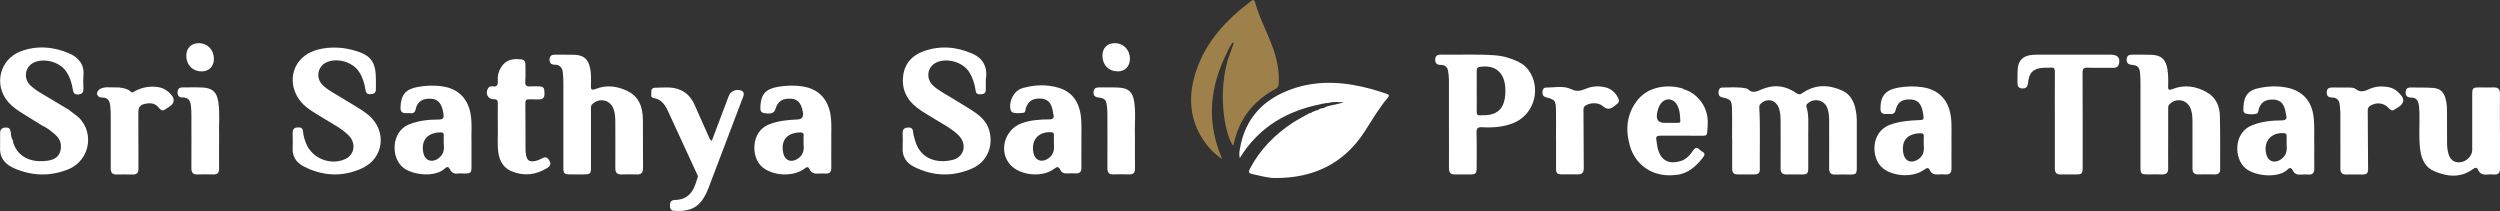 <?xml version="1.0" encoding="UTF-8"?>
<svg id="Layer_2" data-name="Layer 2" xmlns="http://www.w3.org/2000/svg" viewBox="0 0 432.09 36.49">
  <rect x="0" y="0" width="432.09" height="36.49" fill="#333333" stroke="none"/>
  <defs>
    <style>
      .cls-1 {
        fill: #9E814A;
      }

      .cls-2 {
        fill: #ffffff;
      }
    </style>
  </defs>
  <g id="Layer_1-2" data-name="Layer 1">
    <g>
      <g>
        <path class="cls-2" d="m226.79,19.37c.25-.1.49-.2.74-.3.18.01.31-.07.44-.18.13-.05.26-.1.39-.16.31,0,.59-.1.83-.29.22-.06.45-.12.67-.18.81-.18,1.62-.36,2.43-.54-.93-.1-1.85-.18-2.75.09-.28-.02-.56.01-.82.13-.12-.06-.23-.04-.34.04-5.94,1.17-10.81,3.97-14.1,9.34-.14-.59-.06-1.1.02-1.6.91-5.35,4.16-8.68,9.16-10.39,4.52-1.55,9.07-1.16,13.59.06.88.24,1.74.55,2.61.82.46.14.49.34.19.69-1.55,1.82-2.73,3.9-4.03,5.9-3.62,5.55-8.86,7.97-15.35,7.97-1.36,0-2.68-.4-4.01-.68-.67-.14-.7-.41-.41-.97,1.76-3.31,4.3-5.89,7.41-7.92.93-.6,1.92-1.1,2.88-1.65.18.02.32-.05.43-.18Z"/>
        <path class="cls-1" d="m212.12,9.01c-3.02,5.96-3.68,12.05-.88,18.47-1.33-.87-2.31-1.89-3.12-3.06-2.62-3.83-2.8-7.98-1.36-12.23,1.73-5.1,5.26-8.84,9.48-12,.28-.21.52-.33.66.16.76,2.73,2.13,5.23,3.09,7.88.73,2,1.13,4.05,1.02,6.19-.02.42-.12.7-.53.93-3.91,2.1-6.39,5.3-7.28,9.68-.01.05-.05.1-.08.14-1.18-1.48-2.7-7.93-1.05-14.34.02-.01.04-.03.04-.04,0-.04,0-.07-.02-.11.04-.12.07-.24.11-.36.35-.97.7-1.93,1.05-2.9l-.21-.08c-.33.54-.73,1.05-.92,1.68Z"/>
      </g>
      <g>
        <path class="cls-2" d="m320.65,18.58c-.35-1.26-.98-2.34-2.19-2.9-2.36-1.08-4.73-1.14-6.94.41-.43.3-.67.26-1.07-.01-1.9-1.34-3.98-1.52-6.07-.59-.84.37-1.5.65-2.25-.05-.15-.14-.41-.18-.62-.21-1.27-.22-2.54-.11-3.82-.1-.45,0-.66.33-.67.79-.01.48.15.8.65.91,1.47.34,1.64.49,1.68,2.02.05,1.69.01,3.38.01,5.07h.02c0,1.75,0,3.49,0,5.24,0,.65.25.99.93.98,1-.01,2,0,2.99,0,.59,0,.87-.28.86-.86-.05-3.55.11-7.09-.09-10.64-.01-.27,0-.47.2-.67,1.11-1.1,2.67-.75,3.19.73.27.77.29,1.58.29,2.38,0,2.66.02,5.32,0,7.98,0,.78.29,1.12,1.08,1.09.86-.03,1.72,0,2.58,0,.95,0,1.12-.17,1.12-1.11,0-2.02.01-4.05,0-6.07-.01-1.52.14-3.05-.31-4.54-.07-.22.02-.36.17-.51,1.12-1.08,2.96-.66,3.46.8.25.72.29,1.46.29,2.22,0,2.72.02,5.43,0,8.15,0,.79.3,1.11,1.08,1.08.86-.04,1.72,0,2.58,0,.96,0,1.12-.16,1.12-1.11,0-2.66,0-5.32,0-7.98,0-.83-.06-1.66-.29-2.47Z"/>
        <path class="cls-2" d="m381.45,15.96c-1.9-1.08-3.91-1.38-5.99-.56-.62.24-.75.12-.73-.51.03-.99.04-1.99-.13-2.98-.29-1.66-1.04-2.36-2.74-2.44-1.13-.05-2.27-.01-3.41-.02-.57,0-.88.25-.89.85,0,.58.27.84.85.9,1.05.1,1.35.39,1.47,1.43.07.66.07,1.33.07,1.99,0,4.76,0,9.53,0,14.29,0,1.08.14,1.23,1.17,1.23.86,0,1.72-.02,2.58,0,.74.02,1.05-.29,1.04-1.04-.03-1.72,0-3.43,0-5.15,0-1.72,0-3.44,0-5.15,0-.3-.02-.58.26-.83,1.31-1.17,3.11-.71,3.68.96.26.77.26,1.58.26,2.38,0,2.6,0,5.21,0,7.81,0,.69.27,1.03.98,1.02.97-.02,1.94-.01,2.91,0,.57,0,.9-.24.89-.84,0-3.07.03-6.15-.04-9.22-.04-1.71-.65-3.22-2.23-4.12Z"/>
        <path class="cls-2" d="m63.6,19.82c-.45-.37-.93-.71-1.42-1.01-1.6-.99-3.22-1.95-4.84-2.93-.59-.36-1.17-.75-1.65-1.26-1.15-1.21-.78-3.14.72-3.84,1.84-.85,4.51-.09,5.63,1.6.64.97.97,2.06,1.14,3.19.09.65.43.74.96.7.59-.04.84-.33.83-.9,0-.53,0-1.05,0-1.58,0-3.1-.85-4.26-3.76-5.08-1.7-.48-3.44-.62-5.19-.36-1.6.24-3.07.8-4.17,2.05-2.04,2.32-1.55,5.97,1.08,8.1,1.02.82,2.18,1.43,3.28,2.12,1.41.88,2.92,1.62,4.09,2.83,1.28,1.32.97,3.3-.61,4.03-2.55,1.18-5.76-.09-6.79-2.7-.26-.65-.47-1.32-.52-2.01-.05-.71-.44-.78-1-.74-.6.05-.81.38-.8.94,0,.83.05,1.67,0,2.49-.1,1.51.57,2.6,1.85,3.27,3.32,1.74,6.81,1.9,10.17.34,3.84-1.78,4.29-6.57,1.01-9.25Z"/>
        <path class="cls-2" d="m110.97,19.16c-.27-1.55-1.08-2.72-2.5-3.42-1.77-.86-3.62-1.11-5.47-.38-.85.33-.89.05-.87-.66.04-.94.05-1.89-.12-2.82-.3-1.65-1.08-2.35-2.77-2.41-1.08-.04-2.16,0-3.24-.02-.56,0-.99.12-1.02.79-.04.69.33.95.96.95.81,0,1.21.49,1.32,1.23.08.6.11,1.21.11,1.82.01,2.3,0,4.6,0,6.9,0,2.61,0,5.21,0,7.82,0,1.02.15,1.17,1.14,1.18.8,0,1.61,0,2.41,0,1.11,0,1.22-.11,1.22-1.26,0-3.33,0-6.65,0-9.98,0-.32-.06-.64.25-.92,1.27-1.15,3.07-.73,3.66.87.28.77.3,1.57.3,2.38,0,2.61.02,5.21,0,7.82,0,.78.28,1.12,1.07,1.1.89-.03,1.77-.03,2.66,0,.8.03,1.06-.33,1.06-1.1-.03-2.74,0-5.49-.02-8.23,0-.55-.05-1.11-.14-1.65Z"/>
        <path class="cls-2" d="m167.8,18.95c-1.64-1.04-3.31-2.01-4.97-3.02-.59-.36-1.17-.75-1.66-1.24-1.18-1.2-.87-3.13.61-3.86,1.83-.9,4.59-.13,5.7,1.58.64,1,.98,2.11,1.15,3.27.09.65.48.63.95.61.49-.02.79-.22.8-.74,0-.58,0-1.16,0-1.75.35-2.1-.37-3.67-2.35-4.54-2.75-1.2-5.58-1.42-8.42-.4-1.93.7-3.22,2.06-3.5,4.16-.31,2.32.55,4.17,2.38,5.59,1.03.8,2.19,1.4,3.29,2.1,1.36.85,2.81,1.57,3.95,2.74,1.47,1.52.91,3.72-1.13,4.2-2.68.63-5.56-.13-6.47-3.45-.12-.45-.27-.91-.31-1.37-.05-.65-.36-.84-.97-.78-.64.06-.85.39-.84.99.02.8.05,1.61,0,2.41-.11,1.58.61,2.69,1.95,3.37,3.28,1.66,6.68,1.77,10.03.31,2.61-1.14,3.75-3.85,2.99-6.58-.47-1.7-1.78-2.71-3.17-3.59Z"/>
        <path class="cls-2" d="m12.99,19.81c-.36-.25-.7-.54-1.05-.81-1.31-.78-2.62-1.55-3.92-2.34-.95-.57-1.93-1.1-2.74-1.87-1.28-1.19-.99-3.22.55-3.97,1.74-.84,4.43-.14,5.54,1.44.68.97,1.05,2.08,1.22,3.24.1.68.4.89,1.04.81.65-.07.81-.46.79-1.04-.02-.72-.06-1.45,0-2.16.19-1.96-.82-3.17-2.48-3.89-2.72-1.17-5.53-1.39-8.34-.36C-.04,10.22-1.14,14.66,1.41,17.62c.73.85,1.65,1.47,2.6,2.05,1.06.65,2.11,1.31,3.17,1.97.92.41,1.7,1.03,2.43,1.69.84.76,1.1,1.71.82,2.79-.28,1.05-1.14,1.49-2.1,1.64-2.23.35-4.76-.12-5.87-2.63-.12-.26-.21-.5-.19-.77-.31-.45-.37-.99-.42-1.5-.06-.63-.32-.86-.95-.81-.69.05-.89.42-.88,1.04.01.97,0,1.93-.01,2.9.11,1.58,1.1,2.51,2.42,3.09,3.05,1.34,6.19,1.44,9.28.22,4.16-1.64,4.69-7.09,1.29-9.48Z"/>
        <path class="cls-2" d="m262.54,10.72c-1.31-.62-2.68-1.05-4.14-1.16-3.1-.24-6.2-.05-9.3-.12-.61-.01-1.04.15-1.05.86-.01.68.35.92.99.92.72,0,1.14.39,1.25,1.09.08.52.14,1.04.14,1.57.01,2.44,0,4.87,0,7.31,0,2.63.02,5.26,0,7.89,0,.79.31,1.1,1.09,1.07.83-.03,1.66,0,2.49,0,1.07,0,1.21-.13,1.21-1.18,0-1.99.04-3.99-.02-5.98-.02-.8.17-1.05.99-1,1.89.1,3.77-.03,5.54-.79,3.5-1.51,4.7-6.03,2.44-9.11-.43-.59-.99-1.04-1.66-1.35Zm-2.45,6.27c-.3,1.85-1.39,2.82-3.26,2.92-.33.02-.67-.01-1,.02-.49.05-.61-.18-.6-.63.02-1.19,0-2.38,0-3.57,0-1.16.02-2.33,0-3.49,0-.45.15-.62.6-.69,2.48-.37,4.09.87,4.32,3.37.06.69.05,1.38-.06,2.07Z"/>
        <path class="cls-2" d="m432.08,22.66c0-2.16-.02-4.32,0-6.48,0-.79-.31-1.1-1.09-1.07-.8.04-1.61,0-2.41,0-1.2,0-1.29.09-1.29,1.27,0,3.19,0,6.37,0,9.56,0,.98-.98,1.98-2.01,2.1-1.11.12-1.8-.38-2.12-1.53-.17-.62-.22-1.26-.22-1.89,0-1.75,0-3.49-.01-5.24,0-.78-.04-1.55-.24-2.31-.32-1.18-.94-1.78-2.14-1.87-1.21-.09-2.44-.06-3.65-.08-.56-.01-1.07,0-1.12.77-.05.75.36.97,1.02.98.72.01,1.09.41,1.23,1.11.11.58.12,1.15.14,1.74.05,2.1-.16,4.21.15,6.31.23,1.56.89,2.92,2.4,3.56,2.27.97,4.56,1.2,6.7-.37.42-.31.68-.31.89.15.33.73.91.87,1.64.79.36-.04.72-.03,1.08,0,.8.06,1.08-.32,1.07-1.09-.02-2.13,0-4.27,0-6.4Z"/>
        <path class="cls-2" d="m337.16,20.06c-.4-2.84-2.14-4.6-4.97-5-1.41-.2-2.82-.15-4.22.11-2.13.41-2.97,1.47-2.96,3.63,0,.64.29.92.91.9.22,0,.45-.03.66,0,.63.09.93-.14,1.09-.79.3-1.18.98-1.67,2.14-1.72,1.57-.08,2.31.63,2.58,2.48.16,1.06.16,1.06-.89,1.1-1.64.06-3.25.22-4.81.78-3.43,1.23-3.33,5.83-1.31,7.49,1.85,1.51,5.3,1.7,7.23.26.43-.32.71-.38.95.14.3.63.8.76,1.44.71.41-.04.83-.03,1.25,0,.75.05,1.05-.3,1.04-1.04-.02-1.36,0-2.71,0-4.32-.05-1.41.11-3.08-.12-4.73Zm-5.52,7.4c-1.24.91-2.45.45-2.69-1.05-.33-2.09.67-3.26,2.82-3.38.52-.03.79.07.73.66-.04.38,0,.78,0,1.39.06.76.07,1.7-.86,2.39Z"/>
        <path class="cls-2" d="m81.3,19.52c-.5-2.54-2.13-4.14-4.65-4.56-1.49-.25-2.99-.2-4.47.07-2.08.38-2.86,1.34-2.96,3.47-.03.73.23,1.11,1,1.06.22-.01.45-.03.66,0,.56.08.84-.12.97-.71.23-1.06.9-1.68,2.02-1.78,1.67-.15,2.47.6,2.77,2.56.11.71.02,1.03-.83,1.03-1.77,0-3.53.18-5.2.88-3,1.25-3.13,5.8-.81,7.52,1.61,1.19,5.4,1.65,7.1.05.42-.39.66-.26.87.17.28.57.72.79,1.35.71.38-.05.77,0,1.16,0,1.09,0,1.21-.12,1.21-1.18,0-1.3,0-2.6,0-4.19-.07-1.51.16-3.32-.19-5.1Zm-5.58,7.9c-1.11.75-2.26.34-2.54-.96-.46-2.16.66-3.52,2.91-3.58.47-.01.65.11.61.59-.03.41,0,.83,0,1.45.11.85.02,1.81-.99,2.49Z"/>
        <path class="cls-2" d="m399.98,24.83c-.04-1.32.09-2.99-.11-4.64-.32-2.74-1.92-4.51-4.62-5.05-1.68-.33-3.37-.25-5.03.13-2.03.47-2.48,1.76-2.49,3.76,0,.32.19.56.46.62.6.13,1.23.15,1.81,0,.38-.1.31-.61.43-.93.42-1.1,1.15-1.55,2.48-1.51,1.05.03,1.7.56,2.01,1.65.09.32.12.65.2.97.18.69,0,.98-.79.98-1.69,0-3.37.19-4.98.79-3.39,1.25-3.27,5.85-1.22,7.51,1.76,1.42,5.73,1.69,7.24.19.38-.38.66-.33.88.13.31.65.83.81,1.5.74.41-.05.83-.03,1.25,0,.71.04,1-.3.99-.99-.02-1.33,0-2.66,0-4.32Zm-5.77,2.73c-1.13.74-2.23.35-2.53-.96-.5-2.18.84-3.74,3.07-3.59.38.03.47.19.46.51-.01.41,0,.83,0,1.46.08.85.07,1.87-.99,2.56Z"/>
        <path class="cls-2" d="m143.58,20.11c-.35-2.86-2.02-4.69-4.73-5.15-1.49-.25-2.99-.2-4.47.06-2.09.38-2.89,1.35-2.96,3.45-.02.5,0,.96.63,1.07,1.15.22,1.77.02,1.97-.68.29-1.04.9-1.69,2.02-1.79,1.64-.16,2.45.54,2.74,2.38q.18,1.15-.94,1.2c-1.72.08-3.42.22-5.04.9-3.03,1.27-3.04,5.69-1.02,7.35,1.87,1.54,5.35,1.7,7.29.23.35-.27.61-.39.83.08.33.73.92.86,1.64.79.38-.04.78-.02,1.16,0,.72.04.99-.31.98-1-.02-1.36,0-2.71,0-4.35-.04-1.32.1-2.93-.1-4.53Zm-5.67,7.31c-1.16.77-2.29.34-2.55-1.03-.41-2.14.62-3.39,2.82-3.5.53-.03.77.09.71.66-.04.35,0,.72,0,1.31.08.84.07,1.86-.98,2.56Z"/>
        <path class="cls-2" d="m186.81,20c-.32-2.37-1.48-4.12-3.84-4.83-2.07-.62-4.18-.52-6.24.06-1.48.42-2.43,2.26-2.06,3.74.05.2.16.39.33.45.61.23,1.26.14,1.88.07.41-.04.32-.53.42-.82.42-1.17,1.15-1.67,2.48-1.64,1.13.03,1.79.57,2.1,1.76.08.32.11.66.19.98.16.65-.06.86-.74.86-1.61.01-3.22.12-4.75.67-3,1.09-4.03,4.93-1.93,7.21,1.71,1.86,5.57,2.21,7.58.64.48-.38.76-.36,1,.16.27.56.71.71,1.29.66.47-.04.94-.02,1.41,0,.71.02,1-.3.98-1.01-.02-1.33,0-2.66,0-4.26-.05-1.39.11-3.05-.11-4.71Zm-5.54,7.32c-1.17.88-2.4.46-2.67-.98-.41-2.17.93-3.65,3.13-3.48.33.03.43.14.42.45-.01.44,0,.88,0,1.55.07.79.07,1.75-.88,2.47Z"/>
        <path class="cls-2" d="m364.97,9.45c-4.32,0-8.64,0-12.96,0-.39,0-.78.03-1.16.09-1.25.22-1.97.94-2.1,2.22-.08.8-.04,1.6-.06,2.41-.01.57.04,1.06.79,1.11.78.05.99-.34,1.05-1.04.16-1.73.95-2.44,2.69-2.53.39-.02.78.03,1.16-.02.64-.08.79.19.78.8-.03,2.77-.01,5.54-.01,8.31,0,2.77.01,5.54,0,8.31,0,.74.3,1.06,1.05,1.04.83-.03,1.66,0,2.49,0,1.17,0,1.26-.1,1.27-1.3,0-5.43.01-10.86-.02-16.28,0-.7.2-.9.89-.87,1.47.05,2.94,0,4.4.02.42,0,.78-.08.94-.51.39-1.06-.08-1.74-1.19-1.74Z"/>
        <path class="cls-2" d="m128.16,15.69c-.77-.4-1.89.05-2.19.85-.98,2.59-1.95,5.18-2.95,7.82-.39-.26-.44-.58-.57-.85-.82-1.82-1.63-3.64-2.44-5.47-.52-1.16-1.32-2.04-2.51-2.53-1.41-.59-2.9-.36-4.35-.34-.45,0-.64.41-.58.85.04.34-.21.82.4.92,1.31.22,1.96,1.15,2.47,2.24,1.65,3.57,3.3,7.14,4.94,10.71.1.22.29.51.23.69-.46,1.38-.79,2.87-2.27,3.61-.55.28-1.16.36-1.77.38-.54.02-.77.34-.78.87-.01.49.07.96.64.99,1.92.13,3.74-.09,5-1.93.44-.64.77-1.35,1.05-2.07.76-1.99,1.52-3.99,2.27-5.98,1.22-3.21,2.43-6.43,3.66-9.63.18-.46.26-.89-.24-1.15Z"/>
        <path class="cls-2" d="m93.57,27.43c-.33.19-.71.33-1.08.4-1.02.2-1.43-.11-1.59-1.16-.03-.22-.07-.44-.07-.66-.01-2.74,0-5.49-.03-8.23,0-.48.19-.63.64-.61.53.03,1.05-.02,1.58.01.77.04,1.12-.27,1.09-1.07-.03-.99-.16-1.17-1.05-1.18-.44,0-.89-.04-1.33,0-.71.08-1-.13-.94-.9.07-.96.01-1.94.02-2.91,0-.53-.24-.81-.78-.86-1.42-.15-2.6.02-3.46,1.43-.46.76-.58,1.46-.53,2.25.04.7-.09,1.13-.92.98-.33-.06-.6.08-.78.37-.52.85,0,1.88.98,1.86.63-.01.73.25.72.79-.03,1.27,0,2.55,0,4.09.06,1.28-.13,2.84.1,4.38.21,1.43.88,2.6,2.25,3.18,2.14.89,4.21.67,6.19-.56.66-.41.67-.83.28-1.42-.37-.56-.77-.48-1.27-.19Z"/>
        <path class="cls-2" d="m414.41,15.85c-.52-.48-1.16-.74-1.86-.84-1.04-.14-2.07-.07-3.01.37-.83.38-1.55.66-2.39.01-.41-.32-1.01-.25-1.53-.26-.83-.02-1.66,0-2.49-.01-.58,0-.97.16-.99.82-.02.64.31.91.91.91.85,0,1.26.48,1.34,1.28.05.47.1.94.11,1.4.01,1.49,0,2.99,0,4.49,0,1.69.02,3.38,0,5.07-.01.79.31,1.1,1.09,1.07.86-.03,1.72,0,2.58,0,.95,0,1.13-.17,1.12-1.1-.01-3.32-.03-6.64-.06-9.96,0-.38.11-.62.43-.82,1.05-.66,2.33-.53,3.15.37.27.29.59.57.92.36.62-.39,1.43-.75,1.61-1.46.16-.65-.42-1.22-.92-1.67Z"/>
        <path class="cls-2" d="m277.53,15.12c-1.19-.33-2.38-.23-3.5.24-.84.35-1.51.53-2.48.05-1.32-.65-2.89-.27-4.35-.27-.45,0-.62.39-.62.83,0,.45.19.73.63.85,1.54.4,1.69.55,1.72,2.17.03,1.66,0,3.32,0,4.98h.01c0,1.69,0,3.38,0,5.07,0,.94.17,1.09,1.13,1.1.86,0,1.72-.03,2.57,0,.78.03,1.1-.29,1.09-1.08-.03-3.32-.03-6.64-.05-9.97,0-.25-.03-.48.18-.69.7-.71,2.41-.75,3.14-.07q.94.88,1.94.07c.15-.12.29-.26.45-.36.46-.29.52-.64.27-1.13-.46-.92-1.17-1.54-2.16-1.81Z"/>
        <path class="cls-2" d="m28.98,15.79c-.46-.39-.98-.62-1.56-.72-1.41-.24-2.75-.01-4.03.64-.25.13-.49.43-.81.12-.46-.45-1.07-.55-1.66-.68-.08.06-.15.04-.21-.03-.76-.01-1.52-.02-2.28-.04q-1.59.12-1.68,1.16c.16.4.42.64.88.62.96-.04,1.33.54,1.42,1.38.06.52.09,1.05.09,1.57,0,3.1.01,6.2,0,9.3,0,.74.29,1.07,1.03,1.05.91-.02,1.83-.02,2.74,0,.68.02,1.02-.24,1.02-.97-.02-3.21,0-6.42-.02-9.63,0-1.09.26-1.46,1.35-1.65.88-.15,1.65-.03,2.22.75.23.32.6.56.93.33.6-.42,1.45-.74,1.59-1.48.12-.67-.46-1.26-1-1.72Z"/>
        <path class="cls-2" d="m37.72,17.56c-.24-1.63-1.02-2.34-2.66-2.43-1.16-.06-2.33-.02-3.49-.02-.58,0-.88.25-.88.85,0,.58.26.9.85.88.95-.02,1.35.52,1.45,1.37.06.52.09,1.05.09,1.57,0,3.1.02,6.21,0,9.31,0,.74.27,1.08,1.02,1.06.91-.03,1.83-.03,2.74,0,.75.02,1.05-.29,1.03-1.04-.03-1.77,0-3.55,0-5.77-.08-1.63.17-3.71-.14-5.78Z"/>
        <path class="cls-2" d="m196.01,17.48c-.26-1.61-1.01-2.25-2.64-2.34-1.16-.06-2.33-.02-3.49-.03-.53,0-.84.24-.88.77-.04.55.19.88.78.96,1.22.16,1.42.38,1.55,1.62.05.49.07.99.07,1.49,0,3.05.02,6.09,0,9.14,0,.74.27,1.07,1.02,1.05.91-.03,1.83-.03,2.74,0,.76.02,1.03-.31,1.01-1.05-.03-1.77-.01-3.54-.01-5.75-.09-1.67.19-3.78-.15-5.87Z"/>
        <path class="cls-2" d="m193.11,12.34c1.3.03,2.18-.85,2.18-2.17,0-1.57-1.1-2.7-2.63-2.71-1.27,0-2.11.84-2.12,2.13-.01,1.59,1.04,2.71,2.57,2.74Z"/>
        <path class="cls-2" d="m34.84,12.34c1.27,0,2.12-.85,2.13-2.14.01-1.57-1.08-2.72-2.6-2.74-1.27-.02-2.14.83-2.17,2.1-.03,1.62,1.07,2.77,2.64,2.78Z"/>
        <path class="cls-2" d="m295.11,20.29c-.28-2.24-1.96-4.25-4.04-4.84-.06-.06-.13-.11-.25-.15-2.47-.76-5.85-.42-7.76,1.95-1.91,2.38-2.17,5.12-1.36,7.94.97,3.41,4.01,5.39,7.54,5.08.42-.04.73-.07,1-.11,0,0,0,0,0,0,.01,0,.03,0,.04-.01.13-.02.25-.05.34-.09,1.62-.43,2.96-1.83,3.75-2.89.33-.43.31-.72-.18-.98-.17-.09-.32-.22-.46-.35-.4-.38-.7-.38-1.06.11-.35.48-.74,1.16-1.72,1.71,0,0,0,0,0,0-.09.04-.17.07-.24.09-2.28.8-3.74,0-4.25-2.34-.09-.4-.1-.82-.18-1.23-.11-.55.09-.73.65-.73,1.2.01,6.49-.01,7.51.01.44,0,.6-.17.63-.58.07-.87.15-1.74.04-2.61Zm-5.14.95c-.55,0-1.1,0-1.66,0-.19,0-.39,0-.58,0q-1.63,0-1.33-1.64c.11-.63.28-1.24.69-1.75.72-.91,1.92-.91,2.61.04.64.9.67,1.97.72,3.01.02.32-.21.33-.45.33Z"/>
      </g>
    </g>
  </g>
</svg>